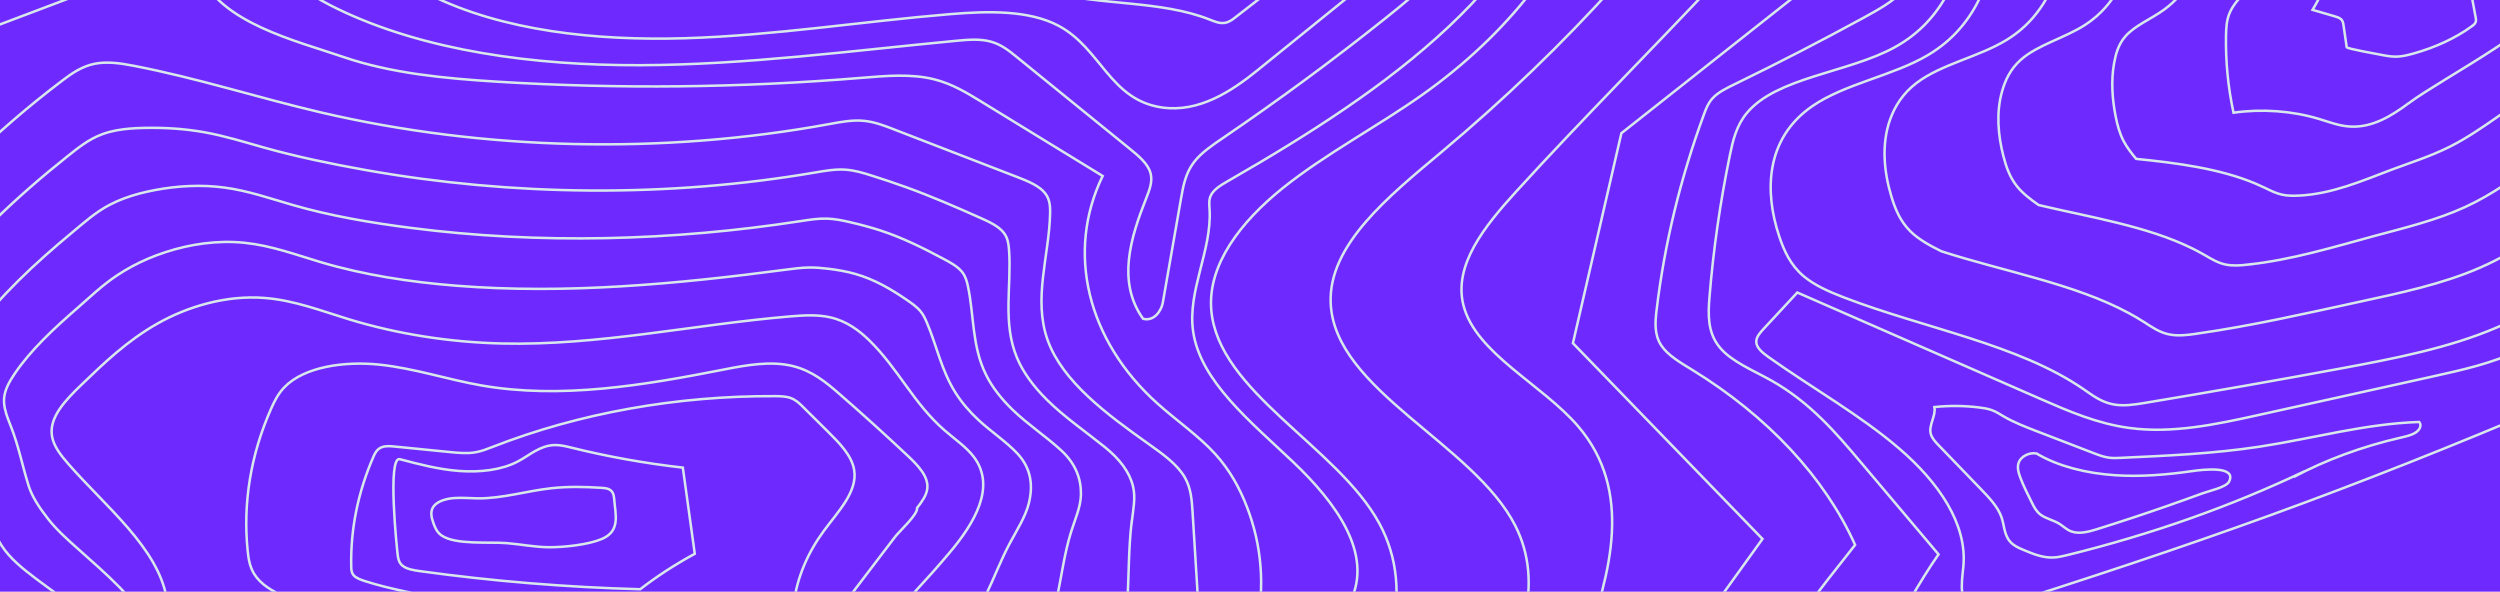 <svg xmlns="http://www.w3.org/2000/svg" width="638" height="151" viewBox="0 0 638 151" fill="none"><g clip-path="url(#clip0_1856_661)"><rect width="638" height="151" fill="#6E29FF"></rect><path d="M276.109 375.03C254.59 351.883 211.792 311.279 177.082 298.255C159.472 291.647 138.01 287.291 128.394 274.991C124.554 270.079 123.148 264.429 120.198 259.224C111.733 244.267 91.367 234.237 70.413 227.737C49.459 221.237 26.893 217.348 6.621 209.853C-32.708 195.312 -60.981 166.878 -66.879 135.93C-70.245 118.311 -66.79 100.128 -72.601 82.823C-73.201 82.123 -52.412 50.907 -52.412 50.907L-56.957 44.755C-67.387 44.181 -85.272 41.375 -85.272 41.375C-85.272 41.375 -97.86 27.586 -101.918 15.246C-104.566 7.222 -118.633 3.772 -128.68 -0.477C-182.789 -23.389 -243.152 -43.256 -278.527 -80.039M421.797 358.968C402.26 340.754 382.723 322.54 363.186 304.326C344.133 286.565 324.307 267.372 322.535 245.167C320.997 225.905 333.356 207.643 343.503 189.717C353.647 171.785 361.788 151.544 351.978 133.528C341.291 113.9 310.793 100.025 309.11 79.044C308.194 67.549 316.623 56.589 327.428 47.942C338.231 39.288 351.484 32.327 363.027 24.149C384.8 8.715 400.232 -11.098 406.984 -32.306C410.956 -44.772 411.994 -57.678 417.02 -69.96C423.667 -86.222 436.988 -100.691 446.38 -116.265C455.782 -131.84 461.086 -150.021 451.199 -165.448M106.439 -119.523C91.783 -98.169 78.659 -76.234 69.087 -53.498C67.737 -50.301 66.443 -47.049 64.061 -44.158C61.148 -40.623 56.738 -37.782 53.98 -34.186C49.459 -28.302 49.811 -21.029 45.217 -15.176C40.537 -9.214 31.555 -5.687 23.029 -2.464C5.99 3.972 -11.048 10.408 -28.087 16.844C-40.459 21.515 -55.184 26.279 -67.931 22.134C-68.52 21.939 -69.121 21.72 -69.539 21.369C-70.251 20.763 -70.291 19.899 -70.217 19.113C-69.418 9.919 -59.398 1.328 -62.393 -7.634C-63.736 -11.655 -67.56 -15.018 -71.501 -18.085C-85.62 -29.069 -102.674 -38.183 -121.507 -44.812C-128.233 -47.178 -135.336 -49.306 -140.671 -53.036C-151.85 -60.854 -152.276 -73.292 -158.638 -83.433C-165.158 -93.832 -177.822 -101.583 -190.089 -108.986C-202.324 -116.361 -214.559 -123.737 -226.794 -131.112M321.776 379.627C319.848 355.574 295.586 333.153 263.117 325.408C257.395 324.042 252.995 326.675 248.728 323.662C245.433 321.333 241.944 314.443 240.367 311.348C229.123 289.367 217.882 267.391 206.629 245.412C205.127 242.479 203.599 239.51 201.086 236.946C199.095 234.916 196.533 233.195 193.812 231.634C161.844 213.32 114.817 219.002 75.194 210.934C42.845 204.351 16.104 188.65 -9.599 173.351C-18.338 168.149 -27.32 162.741 -32.483 155.555C-37.349 148.797 -38.42 141.049 -39.216 133.493C-41.152 115.119 -41.908 96.674 -41.5 78.25C-41.27 68.169 -40.299 57.307 -31.278 49.468C-27.162 45.891 -19.03 44.572 -15.403 40.743C-15.403 40.743 -19.227 28.885 -21.897 23.547C-32.757 23.12 -53.239 29.282 -53.239 29.282C-66.944 29.344 -78.026 23.71 -78.026 23.71C-78.465 17.007 -79.868 7.473 -78.466 0.835C-75.836 -11.55 -90.37 -22.541 -105.842 -28.761C-121.303 -34.976 -139.148 -38.809 -151.782 -47.632C-162.838 -55.354 -168.543 -65.954 -176.291 -75.46C-194.029 -97.207 -223.982 -113.881 -258.172 -121.039M-203.795 -72.153C-203.795 -72.153 -166.515 -41.265 -157.475 -37.224C-137.069 -28.097 -117.337 -18.23 -98.381 -7.677C-95.343 -5.983 -92.232 -4.196 -90.491 -1.757C-87.369 2.619 -89.403 7.835 -89.249 12.728C-88.943 22.658 -78.159 31.961 -64.385 34.193C-59.687 34.956 -42.718 30.934 -36.138 32.378L-28.997 40.559C-42.819 56.662 -54.338 75.109 -52.237 93.858C-50.403 110.268 -48.303 126.659 -45.948 143.033C-45.219 148.089 -44.395 153.309 -40.856 157.74C-38.325 160.911 -34.547 163.48 -30.819 166.005C-18.171 174.585 -5.525 183.158 7.123 191.737C33.645 209.722 72.342 217.314 108.921 220.542C133.392 222.701 160.617 221.362 179.841 232.218C194.415 240.458 200.621 253.796 206.094 266.36C211.297 278.299 219.779 285.534 224.993 297.477C229.194 307.117 242.317 323.718 253.035 330.418C266.622 338.913 288.635 348.929 303.012 356.747M299.153 366.953C275.037 358.43 239.685 330.316 226.464 313.779C213.243 297.241 204.062 279.295 192.643 262.109C185.281 251.017 176.079 239.584 160.58 233.982C149.631 230.022 136.937 229.502 124.714 228.481C77.848 224.586 32.469 212.177 -5.82 192.786C-19.139 186.044 -31.823 178.291 -40.236 168.388C-50.462 156.352 -53.617 142.086 -56.575 128.223C-61.945 103.077 -66.717 75.602 -48.214 53.75C-44.374 49.219 -39.955 42.76 -45.791 39.448C-50.719 36.655 -57.824 39.339 -64.111 39.869C-76.474 40.901 -86.737 32.887 -91.236 24.731C-95.734 16.575 -97.018 7.468 -103.672 0.082C-109.869 -6.804 -119.998 -11.378 -129.8 -15.732C-153.139 -26.096 -176.475 -36.455 -199.814 -46.819C-206.484 -49.782 -213.231 -52.782 -218.728 -56.757C-231.311 -65.846 -236.568 -79.395 -250.84 -87.155M157.194 264.506C158.053 264.419 158.916 264.338 159.775 264.25C160.1 262.657 160.242 260.734 158.421 259.764C157.537 259.293 156.377 259.175 155.263 259.073C154.15 258.972 153.048 258.874 151.935 258.773C151.456 258.731 150.956 258.688 150.488 258.796C149.619 259.009 149.187 259.679 148.861 260.283C148.533 260.88 148.201 261.513 148.331 262.15C148.592 263.382 150.462 264.101 152.191 264.37C153.921 264.639 155.799 264.682 157.255 265.393M346.032 374.365C330.54 358.665 314.527 341.992 312.291 322.952C310.999 311.997 314.357 300.587 309.239 290.195C304.034 279.617 290.742 271.694 285.943 261.023C281.035 250.115 282.881 234.866 267.598 230.926C257.215 228.246 245.122 232.824 236.098 226.945C235.197 226.355 234.335 225.639 234.198 224.777C233.728 221.895 242.999 221.092 245.586 220.491C253.598 218.623 261.403 216.266 268.749 213.342C283.536 207.45 296.226 199.216 305.348 189.114C321.193 171.577 325.966 149.291 318.178 129.251C316.359 124.562 313.859 119.968 310.133 115.868C305.917 111.221 300.23 107.325 295.394 102.985C277.424 86.879 271.977 64.28 281.396 44.914C271.037 38.564 260.681 32.221 250.313 25.874C246.715 23.669 243.009 21.421 238.523 20.273C232.596 18.761 226.073 19.352 219.809 19.87C189.046 22.414 157.909 22.748 127.059 20.858C113.556 20.028 99.821 18.723 87.637 14.545C75.452 10.368 56.407 5.869 50.971 -6.676C50.971 -6.676 65.513 -37.948 83.511 -47.43C118.07 -65.636 138.521 -95.537 157.091 -122.944M431.432 -124.405C429.428 -113.175 425.066 -102.159 418.521 -91.817C413.391 -83.71 406.876 -75.932 403.935 -67.304C401.335 -59.69 401.631 -51.758 400.379 -43.978C397.392 -25.484 385.553 -8.084 369.697 6.823C353.841 21.73 334.032 34.342 313.522 46.119C311.678 47.181 309.734 48.322 308.989 49.916C308.453 51.056 308.617 52.29 308.686 53.491C309.288 63.91 303.009 74.17 304.481 84.547C306.293 97.313 319.244 107.658 330.091 117.978C340.937 128.298 350.544 141.356 344.605 153.484C335.34 172.382 337.077 193.544 324.668 211.529C321.368 216.314 317.077 220.757 314.231 225.679C307.789 236.808 309.255 249.317 310.821 261.281C311.156 263.809 311.502 266.382 312.974 268.704C314.364 270.893 316.671 272.721 318.912 274.529C344.111 294.886 364.683 317.825 385.137 340.66C391.488 347.751 397.839 354.842 403.71 362.14M418.809 -120.042C416.737 -101.18 397.138 -85.593 389.864 -67.378C383.893 -52.439 386.399 -36.142 378.62 -21.619C373.239 -11.572 363.293 -3.095 353.189 4.958C340.087 15.398 326.396 25.477 312.171 35.164C309.386 37.062 306.542 38.98 304.705 41.381C302.55 44.192 301.962 47.448 301.403 50.621C299.854 59.485 298.302 68.344 296.753 77.208C296.386 79.3 294.526 82.091 291.718 81.355C285.004 71.948 288.516 60.681 292.534 50.541C293.347 48.485 294.182 46.348 293.635 44.247C293.003 41.815 290.605 39.816 288.298 37.947C278.631 30.098 268.963 22.25 259.296 14.402C257.456 12.906 255.502 11.355 252.885 10.63C250.134 9.867 247.053 10.121 244.132 10.4C217.267 12.956 190.464 16.549 163.352 16.639C136.24 16.729 108.277 13.014 85.975 2.184C80.618 -0.413 75.458 -3.579 73.059 -7.832C69.816 -13.582 72.35 -20.288 77.267 -25.424C82.187 -30.555 89.22 -34.466 95.939 -38.463C113.475 -48.896 129.597 -60.497 144.031 -73.056C163.117 -89.661 179.171 -107.864 195.174 -126.008M402.752 -116.649C398.372 -105.079 391.968 -93.889 383.734 -83.414C381.467 -80.529 379.047 -77.677 377.311 -74.619C373.763 -68.388 373.166 -61.556 372.264 -54.875C370.908 -44.817 368.788 -34.804 365.901 -24.904C365.048 -21.986 364.118 -19.044 362.171 -16.397C360.384 -13.973 357.814 -11.885 355.26 -9.827C343.808 -0.571 332.354 8.679 320.911 17.933C314.491 23.119 306.079 28.818 296.499 27.424C283.235 25.487 280.979 12.376 270.207 6.61C262.587 2.532 252.05 2.822 242.535 3.605C219.919 5.473 197.57 9.074 174.823 9.756C152.075 10.438 128.222 7.903 109.654 -1.351C100.079 -6.121 91.651 -14.123 94.822 -22.068C103.914 -24.768 113.255 -27.588 120.252 -32.48C128.363 -38.151 132.476 -45.983 138.8 -52.679C150.427 -64.986 169.069 -73.041 183.374 -83.86C199.901 -96.357 210.199 -112.194 220.227 -127.728M378.885 -119.717C373.523 -109.502 368.17 -99.29 362.808 -89.075C359.52 -82.814 356.228 -76.518 354.392 -69.973C350.72 -56.82 353.116 -43.218 351.324 -29.872C350.979 -27.312 350.461 -24.704 348.81 -22.408C347.475 -20.548 345.457 -18.977 343.465 -17.434C334.026 -10.118 324.586 -2.802 315.147 4.514C314.398 5.092 313.57 5.708 312.481 5.848C311.192 6.021 309.946 5.489 308.806 5.036C296.419 0.067 280.819 1.437 267.456 -2.078C260.512 -3.906 254.266 -7.028 247.043 -8.214C240.075 -9.356 232.789 -8.597 225.695 -7.909C198.744 -5.306 171.56 -3.921 144.353 -3.761C142.53 -3.748 140.608 -3.76 139.016 -4.384C137.223 -5.085 136.172 -6.418 135.201 -7.686C132.426 -11.338 129.651 -14.989 126.87 -18.632C133.341 -23.163 139.572 -27.873 145.53 -32.747C147.813 -34.611 150.116 -36.577 151.1 -38.941C151.973 -41.059 151.713 -43.322 152.204 -45.503C153.592 -51.602 160.69 -56.278 168.182 -59.517C175.673 -62.757 184.019 -65.107 190.654 -69.16C199.625 -74.644 204.498 -82.609 209.91 -90.045C221.172 -105.532 235.891 -119.772 253.372 -132.09C253.984 -132.52 254.656 -133.073 254.458 -133.666C254.26 -134.26 252.631 -134.291 252.759 -133.682M264.201 -131.121C251.113 -119.496 238.033 -107.872 224.942 -96.253C221.669 -93.344 218.334 -90.357 216.655 -86.838C213.493 -80.201 216.735 -73 216.951 -65.998C216.981 -65.091 216.944 -64.141 216.326 -63.346C215.512 -62.3 213.878 -61.732 212.342 -61.228C200.939 -57.481 189.463 -53.828 177.946 -50.262C179.989 -43.81 181.688 -36.289 175.628 -31.234C172.342 -28.5 167.338 -27.062 163.803 -24.483C160.265 -21.911 158.97 -17.022 163.303 -15.152C186.345 -16.252 209.384 -17.358 232.435 -18.461C240.521 -18.847 248.686 -19.231 256.721 -18.444C263.402 -17.793 269.861 -16.335 276.384 -15.16C283.689 -13.841 291.128 -12.863 298.62 -12.233C300.321 -12.088 302.061 -11.965 303.716 -12.276C305.848 -12.677 307.565 -13.738 309.205 -14.774C316.467 -19.35 323.72 -23.923 330.984 -28.492C331.936 -33.006 327.708 -37.341 327.758 -41.903C327.821 -47.821 334.757 -52.404 338.795 -57.6C345.306 -65.996 344.19 -76.132 345.921 -85.615C348.504 -99.742 357.747 -113.178 357.724 -127.42M492.737 -151.752C476.213 -81.934 432.594 -15.377 367.825 38.835C354.286 50.165 338.98 62.553 339.59 77.341C340.512 99.612 376.085 113.207 386.72 134.195C394.189 148.947 388.276 165.398 379.361 179.749C370.437 194.101 358.494 207.683 353.258 222.9C346.242 243.289 352.42 265.733 369.74 282.82C376.915 289.894 385.794 296.006 394.626 302.081C429.218 325.868 463.801 349.657 498.395 373.45M526.941 -153.292C516.203 -122.275 504.105 -91.303 485.016 -62.34C458.878 -22.693 420.35 12.151 386.849 48.967C378.895 57.708 370.901 67.627 373.457 77.851C376.542 90.181 393.56 98.059 402.739 108.789C416.845 125.275 411.018 146.263 404.407 164.937C400.232 176.714 395.871 188.575 388.146 199.429C381.146 209.257 371.402 218.272 367.436 228.901C360.5 247.485 372.911 267.308 391.054 281.684C409.197 296.06 432.665 306.491 453.724 318.747C477.109 332.366 497.664 348.373 514.538 366.12M607.578 -131.559C578.718 -112.813 549.856 -94.073 520.996 -75.327C519.255 -74.191 517.482 -73.042 516.285 -71.598C514.812 -69.824 514.315 -67.737 513.84 -65.71C510.274 -50.375 506.698 -35.038 503.135 -19.697C500.41 -7.998 496.77 4.845 483.435 12.114C471.529 18.608 453.356 19.704 445.78 28.86C443.125 32.068 442.247 35.836 441.482 39.511C438.989 51.561 437.246 63.687 436.258 75.839C435.907 80.194 435.731 84.819 438.831 88.602C441.832 92.277 447.365 94.477 452.068 97.122C461.884 102.641 468.502 110.413 474.914 118.012C481.515 125.83 488.11 133.655 494.711 141.473C489.486 148.934 485.719 156.562 480.494 164.024C475.457 171.215 470.396 178.44 463.985 185.074C459.442 189.774 454.249 194.149 449.89 198.93C431.059 219.573 429.481 245.448 428.479 269.953C428.342 273.401 428.227 276.96 430.059 280.161C431.63 282.907 434.519 285.164 437.359 287.358C464.211 308.153 491.056 328.956 517.908 349.751M738.719 13.044C732.197 25.938 718.808 36.518 704.58 45.862C690.352 55.206 674.902 63.731 662.51 74.289C656.277 79.604 650.713 85.494 642.695 89.453C636.179 92.668 628.444 94.396 620.851 96.072C605.952 99.37 591.051 102.662 576.152 105.961C565.545 108.308 554.403 110.682 543.475 109.226C535.286 108.131 528 104.98 520.917 101.885C500.172 92.808 479.419 83.733 458.674 74.655C455.815 77.738 452.955 80.821 450.101 83.896C449.164 84.909 448.193 85.998 448.198 87.206C448.206 88.778 449.856 90.076 451.423 91.194C462.44 99.021 474.784 105.959 484.699 114.486C494.613 123.013 502.105 133.63 501.044 144.616C500.636 148.888 499.54 154.164 504.589 156.565C560.86 138.815 599.177 125.195 651.955 102.756C660.751 99.017 680.33 80.361 687.696 75.315C709.917 60.087 724.504 38.523 745.644 22.547C753.65 16.501 761.345 16.789 762.518 8.567M588.192 120.234C569.425 129.177 549.002 136.39 527.592 141.652C526.39 141.949 525.173 142.235 523.903 142.279C521.347 142.358 518.991 141.414 516.788 140.505C515.674 140.046 514.546 139.576 513.693 138.899C511.441 137.128 511.601 134.486 510.847 132.171C509.952 129.428 507.652 127.029 505.401 124.694C501.9 121.058 498.393 117.43 494.892 113.794C493.988 112.861 493.07 111.897 492.753 110.794C492.089 108.507 494.111 106.187 493.654 103.879C497.45 103.482 501.351 103.52 505.131 103.992C506.221 104.127 507.31 104.303 508.298 104.66C509.427 105.067 510.353 105.693 511.334 106.265C513.996 107.825 517.059 109.005 520.096 110.17C524.876 112.014 529.653 113.851 534.442 115.693C535.67 116.167 536.93 116.647 538.308 116.812C539.292 116.929 540.301 116.89 541.304 116.838C553.163 116.3 565.069 115.758 576.686 113.983C590.283 111.904 603.478 108.138 617.382 107.687C618.099 108.553 617.516 109.718 616.46 110.393C615.405 111.069 613.994 111.379 612.633 111.692C602.824 113.945 593.564 117.357 585.339 121.734M578.092 -124.986C555.716 -110.512 534.114 -95.447 513.342 -79.837C510.248 -77.511 507.105 -75.098 505.443 -72.132C503.999 -69.56 503.781 -66.747 503.476 -63.996C501.674 -47.225 496.657 -30.718 491.65 -14.275C490.362 -10.041 489 -5.673 485.469 -2.12C482.887 0.487 479.286 2.503 475.715 4.458C464.977 10.326 454.013 15.986 442.828 21.421C440.673 22.466 438.447 23.547 437.035 25.095C435.934 26.303 435.387 27.714 434.879 29.102C428.828 45.51 424.768 62.285 422.755 79.174C422.398 82.191 422.137 85.371 423.934 88.12C425.606 90.684 428.846 92.538 431.874 94.399C451.163 106.258 465.712 121.885 473.42 139.064C454.54 162.776 436.608 187.747 419.407 212.084C417.574 214.684 415.727 217.314 414.824 220.147C413.801 223.351 414.012 226.684 414.235 229.96C414.743 237.506 415.248 245.047 415.747 252.596C416.386 262.126 417.073 271.845 421.933 280.756C426.2 288.581 435.798 293.716 443.469 300.133C449.955 305.558 456.452 310.986 463.635 315.955C472.923 322.379 483.308 327.987 492.619 334.398C502.951 341.509 511.926 349.592 519.224 358.363M563.091 -134.145C550.366 -125.689 542.821 -114.176 532.458 -104.263C521 -93.294 505.856 -84.049 497.604 -71.741C484.128 -51.634 477.408 -31.747 469.732 -10.189L413.778 33.998L401.411 87.582L449.782 137.538L400.541 205.929C396.963 209.823 393.396 213.722 389.818 217.616C386.62 221.106 382.025 223.633 382.352 228.142C382.505 230.299 383.455 232.384 384.358 234.451C389.494 246.248 390.142 261.096 400.209 271.464C408.631 280.148 418.57 288.223 427.453 296.698L490.029 337.976M101.475 141.549C101.608 142.508 101.776 143.521 102.617 144.276C103.662 145.218 105.473 145.517 107.147 145.751C125.684 148.318 144.5 149.866 163.372 150.376C167.63 147.082 172.295 144.052 177.307 141.327C176.294 133.999 175.269 126.667 174.257 119.339C164.61 118.242 155.101 116.536 145.882 114.255C144.479 113.911 143.048 113.545 141.566 113.577C137.801 113.665 135.217 116.141 132.214 117.738C128.02 119.973 122.426 120.585 117.196 120.191C111.957 119.8 106.963 118.487 102.035 117.186C98.813 116.338 101.309 140.288 101.487 141.553L101.475 141.549ZM187.174 164.47C192.197 164.017 197.813 163.18 200.499 160.165C202.161 158.292 202.304 155.97 202.592 153.773C203.447 147.412 206.057 141.163 210.241 135.48C213.889 130.518 218.9 125.477 217.981 119.928C217.379 116.259 214.245 113.075 211.2 110.063C209.08 107.966 206.968 105.866 204.848 103.769C203.997 102.927 203.101 102.054 201.797 101.583C200.56 101.132 199.108 101.101 197.717 101.098C172.732 100.967 147.725 105.454 125.888 113.982C124.422 114.552 122.941 115.153 121.31 115.432C119.179 115.791 116.937 115.577 114.772 115.36C110.083 114.89 105.398 114.427 100.7 113.96C99.622 113.85 98.461 113.752 97.491 114.106C96.261 114.553 95.733 115.561 95.325 116.493C91.349 125.586 89.424 135.114 89.63 144.62C89.642 145.36 89.691 146.139 90.224 146.779C90.833 147.498 91.955 147.914 93.04 148.27C100.145 150.569 107.871 151.743 115.299 153.453C127.292 156.21 137.44 160.718 148.524 164.632C158.873 168.29 176.081 165.478 187.156 164.474L187.174 164.47ZM178.377 174.112C164.156 176.156 149.177 177.83 135.339 174.768C125.167 172.52 116.47 167.892 107.352 164C99.917 160.821 92.092 158.089 83.984 155.842C76.574 153.791 68.121 151.643 64.897 146.521C63.724 144.653 63.412 142.573 63.2 140.54C61.965 128.362 63.993 116.027 69.152 104.367C70.009 102.445 70.957 100.509 72.558 98.843C77.617 93.57 87.964 92.115 96.906 93.064C105.848 94.014 114.151 96.849 122.933 98.378C143.208 101.907 164.493 98.289 184.601 94.33C190.443 93.181 196.745 92.008 202.455 93.453C207.334 94.689 210.879 97.621 214.137 100.46C220.104 105.653 225.929 110.92 231.606 116.269C234.27 118.778 237.028 121.615 236.641 124.735C236.418 126.484 235.217 128.087 234.037 129.629C234.27 131.287 229.56 135.503 228.389 137.043C226.409 139.642 224.436 142.233 222.456 144.832C218.405 150.148 214.363 155.462 210.311 160.777C207.907 163.934 206.286 167.578 201.81 169.5C195.295 172.295 185.707 173.047 178.345 174.106L178.377 174.112ZM156.719 127.162C156.629 126.316 156.425 125.353 155.438 124.871C154.858 124.592 154.127 124.534 153.421 124.489C149.178 124.22 144.892 124.132 140.687 124.597C134.36 125.294 128.287 127.232 121.887 127.183C119.852 127.162 117.814 126.943 115.789 127.113C113.765 127.282 111.675 127.92 110.703 129.174C109.681 130.488 110.1 132.103 110.629 133.556C111.037 134.685 111.53 135.871 112.726 136.676C116.334 139.112 124.806 138.231 129.404 138.611C132.945 138.904 136.511 139.632 140.072 139.652C144.035 139.677 150.109 139.003 153.54 137.569C158.502 135.494 157 131.214 156.725 127.174L156.719 127.162ZM191.358 218.644C195.632 219.422 200.01 220.21 204.416 219.968C209.252 219.702 213.757 218.221 218.147 216.766C231.785 212.231 245.427 207.702 259.056 203.169C276.457 197.385 295.324 190.55 302.564 178.021C306.742 170.793 306.327 162.709 305.841 154.917C305.341 146.818 304.84 138.72 304.339 130.622C304.155 127.681 303.959 124.675 302.421 121.935C300.531 118.568 296.799 115.907 293.177 113.337C282.332 105.649 271.193 97.369 267.387 86.875C263.569 76.356 267.753 65.313 267.986 54.462C268.027 52.761 267.938 50.995 266.842 49.48C265.377 47.466 262.4 46.26 259.575 45.17C249.03 41.09 238.487 37.017 227.934 32.939C225.548 32.016 223.086 31.077 220.389 30.83C217.457 30.562 214.524 31.133 211.667 31.658C169.159 39.484 123.415 38.424 81.728 28.652C65.773 24.908 50.399 19.93 34.184 16.803C30.916 16.172 27.431 15.618 24.174 16.27C20.837 16.94 18.273 18.767 15.915 20.552C-1.21 33.51 -15.957 48.025 -27.826 63.617C-31.597 68.566 -35.148 73.801 -35.583 79.406C-36.099 86.075 -32.185 92.448 -29.242 98.796C-23.092 112.078 -21.06 126.285 -23.317 140.165C-24.014 144.428 -25.083 148.838 -23.229 152.928C-21.392 156.96 -16.952 160.112 -12.338 162.839C1.469 171.008 17.981 176.79 31.051 185.54C35.373 188.438 39.286 191.635 43.759 194.415C63.632 206.772 83.739 204.786 107.855 204.25C120.289 203.978 133.844 208.157 145.78 210.329C160.979 213.099 176.177 215.87 191.373 218.634L191.358 218.644ZM288.817 133.253C289.163 130.211 289.871 127.065 289.14 124.086C288.232 120.369 285.66 117.091 282.01 114.142C277.065 110.158 271.501 106.336 267.159 102.007C263.846 98.713 261.164 95.177 259.544 91.316C255.781 82.365 258.19 72.932 257.499 63.709C257.393 62.263 257.188 60.77 256.211 59.469C254.917 57.738 252.471 56.623 250.151 55.589C243.981 52.841 237.686 50.095 231.116 47.727C228.249 46.695 225.37 45.741 222.476 44.818C220.317 44.132 218.115 43.456 215.723 43.297C213.14 43.128 210.549 43.592 208.011 44.024C170.365 50.465 130.685 50.054 93.291 43.392C84.48 41.821 75.66 39.998 67.148 37.596C62.261 36.217 57.401 34.707 52.346 33.786C47.129 32.833 41.895 32.537 36.875 32.638C35.635 32.662 34.396 32.713 33.163 32.817C30.733 33.018 28.348 33.422 26.078 34.259C22.589 35.549 19.827 37.812 17.122 39.966C3.937 50.459 -8.035 61.814 -17.302 74.19C-20.245 78.124 -22.996 82.282 -23.368 86.718C-23.7 90.691 -22.112 94.546 -20.335 98.365C-19.755 99.613 -19.145 100.861 -18.596 102.103C-13.832 112.638 -12.513 123.799 -13.138 134.733C-13.351 138.521 -13.387 142.42 -11.426 146.066C-9.498 149.664 -5.606 152.605 -1.62 155.222C8.942 162.199 20.877 167.835 30.335 175.045C31.594 176.006 32.818 176.997 34.033 178.01C35.534 179.26 37.031 180.544 38.659 181.772C40.751 183.346 43.015 184.785 45.394 186.115C63.972 196.57 82.731 196.206 104.484 197.045C108.946 197.216 113.529 197.922 118.12 198.833C121.237 199.458 124.351 200.179 127.471 200.851C131.556 201.727 135.616 202.506 139.519 203.094C153.455 205.212 167.372 207.205 181.287 209.088C185.202 209.618 189.196 210.151 193.2 209.905C197.604 209.635 201.759 208.454 205.82 207.281C211.841 205.547 217.877 203.824 223.881 202.074C230.291 200.21 237.047 198.417 243.74 196.55C248.817 195.143 253.949 193.6 258.619 191.716C269.05 187.499 278.202 181.163 282.98 173.625C286.874 167.425 287.322 160.587 287.697 153.95C288.089 147.056 287.987 140.131 288.788 133.232L288.817 133.253ZM273.295 135.883C274.268 132.718 275.791 129.454 275.853 126.244C275.934 122.17 274.481 118.312 270.833 114.95C266.999 111.418 262.206 108.244 258.47 104.628C255.626 101.879 253.28 98.94 251.692 95.758C247.981 88.37 248.628 80.551 246.997 72.967C246.739 71.782 246.414 70.558 245.576 69.472C244.453 68.025 242.547 66.999 240.715 66.025C235.721 63.364 230.465 60.709 224.674 58.816C222.149 57.993 219.585 57.318 217.009 56.721C215.09 56.275 213.126 55.86 211.06 55.791C208.817 55.722 206.576 56.079 204.368 56.421C171.579 61.485 137.622 62.378 104.868 58.162C94.559 56.84 84.227 55.089 74.451 52.242C68.84 50.609 63.301 48.693 57.378 47.881C51.278 47.049 45.162 47.443 39.57 48.501C38.186 48.764 36.828 49.062 35.496 49.416C32.871 50.122 30.367 51.027 27.999 52.265C24.346 54.17 21.384 56.864 18.335 59.392C8.849 67.262 -0.11 75.609 -6.763 84.773C-8.884 87.7 -10.829 90.772 -11.138 94.039C-11.409 96.968 -10.366 99.821 -9.136 102.652C-8.735 103.577 -8.317 104.498 -7.916 105.423C-4.534 113.217 -3.616 121.391 -2.92 129.321C-2.625 132.669 -1.647 136.012 0.408 139.23C2.429 142.395 5.77 145.119 9.124 147.641C18.074 154.389 27.649 160.314 34.395 167.562C35.293 168.524 36.146 169.517 37.052 170.519C38.165 171.755 39.337 172.991 40.786 174.129C42.641 175.572 44.837 176.758 47.082 177.865C64.397 186.383 81.778 187.703 101.162 189.883C105.227 190.338 109.372 191.173 113.524 192.129C116.365 192.79 119.208 193.518 122.099 194.119C125.85 194.907 129.641 195.465 133.313 195.894C145.99 197.367 158.629 198.567 171.257 199.577C174.813 199.86 178.412 200.133 182.034 199.885C186.005 199.612 189.808 198.725 193.546 197.845C199.091 196.537 204.643 195.248 210.176 193.915C215.847 192.544 222.24 191.337 228.487 189.984C233.294 188.942 238.061 187.751 242.138 186.086C251.186 182.406 258.939 175.69 263.458 169.278C267.093 164.12 268.378 158.512 269.611 153.026C270.887 147.337 271.549 141.549 273.295 135.883ZM257.767 138.522C259.514 135.255 261.717 131.855 262.566 128.402C263.658 123.98 263.215 119.58 259.657 115.758C256.83 112.73 252.923 110.156 249.78 107.249C247.408 105.052 245.405 102.701 243.829 100.197C240.169 94.371 239.053 88.166 236.489 82.212C236.085 81.281 235.646 80.337 234.935 79.463C233.984 78.3 232.618 77.362 231.282 76.446C227.475 73.856 223.251 71.315 218.238 69.896C216.052 69.277 213.806 68.886 211.545 68.608C209.853 68.399 208.146 68.241 206.391 68.273C204.497 68.303 202.598 68.553 200.718 68.8C172.791 72.479 144.42 75.14 116.436 72.915C104.592 71.972 92.776 70.163 81.745 66.869C75.416 64.976 69.193 62.659 62.413 61.962C55.427 61.244 48.438 62.327 42.256 64.345C40.726 64.841 39.243 65.394 37.823 66.002C35 67.207 32.38 68.62 29.903 70.255C26.089 72.78 22.903 75.876 19.539 78.8C13.613 83.955 7.797 89.388 3.761 95.346C2.469 97.258 1.323 99.253 1.077 101.351C0.855 103.23 1.366 105.085 2.048 106.928C2.269 107.531 2.509 108.129 2.748 108.727C4.752 113.771 5.741 119.008 7.28 123.892C8.205 126.827 10.07 129.595 12.232 132.37C14.352 135.1 17.134 137.609 19.866 140.033C27.192 146.549 34.409 152.768 38.453 160.052C38.989 161.015 39.483 162.015 40.057 162.997C40.771 164.214 41.628 165.406 42.896 166.448C44.508 167.768 46.644 168.701 48.762 169.575C64.77 176.187 80.819 179.208 97.843 182.686C101.518 183.437 105.226 184.386 108.931 185.39C111.495 186.087 114.068 186.822 116.724 187.36C120.147 188.052 123.657 188.407 127.104 188.667C138.514 189.517 149.877 189.91 161.225 190.039C164.421 190.075 167.637 190.092 170.856 189.841C174.395 189.564 177.846 188.97 181.258 188.379C186.325 187.497 191.399 186.627 196.454 185.72C201.383 184.835 207.413 184.234 213.209 183.384C217.742 182.72 222.154 181.858 225.644 180.424C233.308 177.282 239.627 170.174 243.913 164.901C247.275 160.775 249.416 156.4 251.495 152.08C253.661 147.589 255.381 142.981 257.764 138.516L257.767 138.522ZM242.244 141.153C248.563 133.647 254.339 124.258 248.489 116.563C246.593 114.064 243.637 112.063 241.109 109.867C233.125 102.944 229.255 94.101 221.849 86.867C219.254 84.336 216.034 81.914 211.799 80.969C208.568 80.248 205.088 80.463 201.725 80.74C177.066 82.803 152.829 88.253 128.011 87.659C114.627 87.338 101.331 85.23 89.054 81.486C82.01 79.338 75.099 76.616 67.463 76.033C57.655 75.282 47.857 78.234 40.168 82.584C32.488 86.933 26.578 92.606 20.764 98.21C16.753 102.08 12.531 106.438 13.25 111.201C13.649 113.824 15.523 116.212 17.497 118.459C27.121 129.452 40.185 139.743 42.519 152.541C42.913 154.712 43.07 157.067 45.026 158.769C46.404 159.965 48.462 160.647 50.45 161.283C68.411 167.068 86.375 172.86 104.336 178.645C106.626 179.384 108.925 180.12 111.347 180.595C114.443 181.196 117.673 181.348 120.889 181.427C141.663 181.948 162.246 179.557 182.73 177.518C190.236 176.77 202.594 177.471 209.137 174.758C215.419 172.154 220.282 164.652 224.358 160.526C230.609 154.197 236.659 147.776 242.242 141.147L242.244 141.153ZM271.045 280.28C270.821 279.734 270.566 279.187 270.12 278.712C269.613 278.169 268.896 277.743 268.2 277.318C265.992 275.956 263.955 274.458 262.119 272.846C261.065 271.926 260.114 270.956 259.196 269.971C258.57 269.297 257.979 268.615 257.378 267.934C257.256 267.798 257.119 267.65 256.92 267.579C256.603 267.466 256.223 267.554 255.902 267.641C254.658 267.975 253.377 268.269 252.206 268.717C251.1 269.136 249.64 269.76 249.326 270.684C249.197 271.058 249.352 271.455 249.576 271.809C252.379 276.258 255.242 280.625 259.674 284.411C259.694 284.434 259.721 284.448 259.741 284.471C262.43 286.761 263.783 289.165 265.484 291.833C266.274 293.067 267.757 296.149 269.418 296.819C272.495 298.051 275.527 295.925 275.348 294.089C275.125 291.866 273.385 289.282 272.86 286.997C272.366 284.863 272.275 282.293 271.039 280.288L271.045 280.28ZM265.864 307.176C264.537 306.889 263.181 306.561 262.19 305.882C261.386 305.331 260.898 304.598 260.454 303.875C251.607 289.694 246.71 274.585 236.155 260.94C232.202 255.827 243.816 244.355 252.284 247.207C253.002 247.448 253.539 247.888 254.044 248.322C258.351 252.006 262.651 256.118 264.688 260.729C265.696 263.021 266.125 265.437 267.448 267.649C268.866 270.024 271.231 272.038 273.384 274.121C277.695 278.299 281.243 282.962 282.725 288.017C284.086 292.667 283.658 297.466 283.231 302.203C282.986 304.851 283.824 308.315 279.332 309.065C277.815 309.317 265.992 307.978 265.875 307.18L265.864 307.176ZM256.192 319.102C255.378 318.993 254.515 318.861 253.954 318.434C253.621 318.18 253.436 317.845 253.265 317.52C248.067 307.82 244.664 297.646 243.17 287.329C242.85 285.148 242.618 282.947 241.763 280.834C240.987 278.937 239.729 277.157 238.468 275.392C234.082 269.224 229.699 263.062 225.313 256.894C224.351 255.541 223.366 254.118 223.426 252.606C223.535 249.708 227.274 247.612 230.762 246.068C237.372 243.141 244.185 240.187 251.494 238.193C252.336 237.965 253.232 237.745 254.116 237.858C255.126 237.991 255.91 238.539 256.62 239.056C262.135 243.109 268.123 247.487 271.786 252.522C273.324 254.629 273.38 257.083 273.713 259.44C274.297 263.595 275.827 267.745 278.937 271.299C282.363 275.213 287.606 278.325 290.176 282.546C292.047 285.621 292.348 289.044 292.503 292.383C292.746 297.488 292.73 302.606 292.447 307.716C292.251 311.183 293.168 316.54 289.669 319.405C286.842 321.718 282.168 321.616 278.215 321.404C270.851 321.006 263.449 320.067 256.201 319.1L256.192 319.102ZM208.071 304.354C196.928 294.425 194.131 281.266 188.082 269.357C186.901 267.03 185.574 264.723 183.816 262.584C181.504 259.761 178.473 257.261 175.462 254.784C171.263 251.329 166.981 247.825 161.58 245.319C150.427 240.163 136.022 239.939 124.057 235.773C121.442 234.862 118.902 233.754 116.036 233.354C113.17 232.954 109.802 233.453 108.209 235.18C109.844 240.818 117.364 244.513 121.805 249.349C128.42 256.545 128.358 266.525 137.233 272.397C140.073 274.274 143.599 275.547 147.019 276.864C154.997 279.946 162.68 283.446 169.511 287.678C174.127 290.535 178.358 293.721 183.421 296.174C187.612 298.201 192.292 299.682 196.53 301.664C199.181 302.904 201.656 304.336 203.901 305.923C205.307 306.927 208.416 310.749 210.239 311.011C217.731 312.08 209.11 305.304 208.054 304.358L208.071 304.354ZM187.931 280.89C187.324 279.187 186.715 277.458 185.535 275.908C184.377 274.386 182.715 273.084 181.241 271.705C177.349 268.049 174.744 263.815 172.153 259.634C171.021 257.811 169.805 255.912 167.572 254.686C165.786 253.708 163.538 253.269 161.366 252.805C150.195 250.43 139.519 246.889 129.795 242.345C127.833 241.428 124.617 240.676 123.622 242.176C123.134 242.913 123.615 243.779 124.097 244.52C128.554 251.387 133.022 258.258 137.478 265.124C138.277 266.357 139.107 267.616 140.458 268.584C141.896 269.615 143.81 270.24 145.693 270.818C153.618 273.239 162.083 275.329 168.174 279.634C171.878 282.254 174.465 285.543 177.89 288.344C179.993 290.067 186.824 294.911 190.435 292.349C193.269 290.344 188.795 283.358 187.922 280.892L187.931 280.89ZM169.475 264.854C169.506 264.352 169.54 263.835 169.273 263.367C169.085 263.026 168.743 262.733 168.399 262.455C164.091 258.936 158.471 256.213 152.263 254.642C150.978 254.319 149.613 254.034 148.253 254.161C146.932 254.286 145.752 254.777 144.616 255.258C143.356 255.787 142.099 256.324 140.839 256.854C140.152 257.142 139.411 257.484 139.172 258.02C138.971 258.472 139.167 258.956 139.366 259.405C139.923 260.645 140.492 261.889 141.076 263.122C141.371 263.756 141.703 264.408 142.393 264.861C142.981 265.242 143.759 265.441 144.519 265.624C150.968 267.228 156.814 269.638 163.1 271.418C171.102 273.69 169.243 269.106 169.461 264.843L169.475 264.854ZM314.98 -76.096C315.118 -74.746 315.233 -73.322 314.353 -72.123C313.612 -71.108 312.263 -70.392 310.934 -69.737C301.499 -65.081 290.873 -61.472 282.849 -55.656C277.595 -51.852 271.478 -46.666 264.264 -48.233C257.344 -49.736 256.109 -56.47 258.588 -61.252C261.071 -66.029 265.907 -70.288 266.614 -75.35C262.697 -76.41 258.702 -77.492 255.468 -79.375C252.235 -81.257 249.845 -84.104 250.242 -87.034C250.53 -89.168 252.231 -91.085 252.933 -93.171C253.491 -94.811 253.444 -96.594 254.605 -98.07C255.36 -99.034 256.566 -99.785 257.745 -100.51C266.433 -105.866 275.121 -111.223 283.81 -116.58C284.942 -117.279 286.132 -118 287.587 -118.258C289.056 -118.527 290.604 -118.291 292.093 -118.056C303.251 -116.296 310.686 -113.811 311.959 -105.526C313.448 -95.765 313.97 -85.877 314.965 -76.085L314.98 -76.096ZM324.743 -73.465C324.595 -71.197 324.376 -68.893 323.25 -66.772C321.927 -64.275 319.428 -62.182 316.74 -60.307C305.37 -52.369 289.324 -46.93 283.349 -36.479C282.755 -35.442 282.193 -34.295 280.859 -33.694C279.735 -33.188 278.312 -33.177 276.974 -33.193C268.451 -33.263 259.928 -33.333 251.405 -33.402C250.159 -33.412 248.801 -33.45 247.829 -34.004C247.039 -34.461 246.66 -35.172 246.377 -35.863C242.856 -44.504 247.77 -55.407 238.575 -61.652C236.154 -63.302 232.836 -64.506 231.657 -66.723C229.541 -70.725 235.758 -75.108 233.868 -79.169C233.065 -80.895 230.926 -82.171 229.949 -83.85C228.259 -86.747 230.347 -89.996 232.542 -92.721C241.252 -103.477 252.484 -113.226 265.65 -121.446C268.015 -122.924 270.523 -124.387 273.51 -125.114C276.444 -125.83 279.631 -125.792 282.736 -125.742C294.63 -125.553 306.524 -125.364 318.41 -125.173C326.629 -125.041 324.997 -77.544 324.725 -73.482L324.743 -73.465ZM667.792 64.155C658.504 71.333 648.939 78.527 637.157 83.584C625.083 88.769 611.224 91.465 597.537 94.004C580.885 97.087 564.176 100.024 547.417 102.815C544.712 103.265 541.868 103.712 539.194 103.178C536.185 102.577 533.953 100.85 531.711 99.31C515.058 87.842 491.035 83.786 470.586 75.912C466.785 74.449 463.015 72.799 460.25 70.451C456.886 67.595 455.27 63.932 454.059 60.32C450.231 48.876 450.537 35.383 462.445 27.128C470.772 21.353 483.114 19.35 492.04 14.041C505.188 6.224 508.366 -6.898 510.702 -18.885C513.511 -33.325 516.318 -47.77 519.127 -62.21C519.594 -64.592 520.099 -67.059 521.983 -69.065C523.498 -70.685 525.778 -71.861 528.007 -72.999C558.139 -88.401 588.282 -103.8 618.413 -119.202C624.696 -122.412 631.359 -125.729 639.077 -126.34C646.502 -126.926 653.789 -124.909 660.637 -122.805C676.216 -118.018 691.38 -112.567 706.028 -106.502C710.252 -91.705 714.463 -76.913 718.687 -62.116C719.581 -58.974 720.586 -55.679 723.556 -53.248C726.398 -50.925 730.639 -49.734 734.108 -47.871C785.41 -20.314 691.79 45.618 667.783 64.157L667.792 64.155ZM560.452 85.189C558.186 85.51 555.817 85.8 553.58 85.344C551.062 84.83 549.141 83.457 547.217 82.222C545.962 81.417 544.657 80.651 543.322 79.927C529.401 72.396 511.251 69.252 495.434 64.122C492.512 62.677 489.614 61.095 487.488 58.985C484.895 56.419 483.625 53.247 482.674 50.111C480.745 43.757 480.147 36.774 482.318 30.591C483.546 27.113 485.608 23.849 489.07 21.198C495.396 16.357 505.084 14.516 512.15 10.151C514.848 8.486 517.051 6.557 518.865 4.443C524.06 -1.589 526.145 -9.113 527.888 -16.173C530.714 -27.654 533.54 -39.135 536.299 -50.635C536.756 -52.534 537.248 -54.502 538.767 -56.116C539.989 -57.421 541.785 -58.397 543.536 -59.342C562.768 -69.725 581.798 -80.165 600.393 -90.719C602.877 -92.128 605.371 -93.56 608.016 -94.896C609.988 -95.892 611.998 -96.828 613.996 -97.747C619.232 -100.139 624.779 -102.575 631.107 -102.997C637.188 -103.404 643.179 -101.859 648.828 -100.25C657.804 -97.693 666.631 -94.888 675.279 -91.858C679.02 -90.545 682.743 -89.187 686.365 -87.689C688.041 -84.15 689.046 -80.202 690.152 -76.373C692.868 -66.921 697.192 -58.32 701.028 -49.633C702.206 -46.976 703.432 -44.193 705.928 -42.003C708.307 -39.917 711.403 -38.497 714.011 -36.739C749.707 -12.704 678.454 36.97 657.758 52.617C650.19 58.342 642.478 64.093 633.141 68.203C623.438 72.494 612.441 74.779 601.799 77.093C588.223 80.04 574.496 83.186 560.447 85.176L560.452 85.189ZM573.485 67.555C571.657 67.748 569.766 67.887 567.966 67.51C565.95 67.087 564.332 66.07 562.714 65.136C561.661 64.532 560.578 63.95 559.471 63.4C547.913 57.69 533.246 55.409 520.281 52.332C518.229 50.907 516.213 49.39 514.717 47.521C512.895 45.245 511.971 42.564 511.284 39.91C509.879 34.515 509.421 28.695 510.897 23.415C511.724 20.462 513.059 17.612 515.695 15.268C520.046 11.396 527.046 9.685 532.252 6.262C534.238 4.96 535.9 3.486 537.304 1.899C541.337 -2.657 543.323 -8.206 545.08 -13.448C547.917 -21.962 550.772 -30.481 553.477 -39.048C553.933 -40.465 554.397 -41.926 555.554 -43.161C556.48 -44.157 557.795 -44.926 559.077 -45.681C573.102 -53.968 586.726 -62.362 599.498 -70.987C601.204 -72.135 602.928 -73.328 604.945 -74.334C606.453 -75.086 608.025 -75.702 609.588 -76.294C613.776 -77.868 618.208 -79.422 623.147 -79.656C627.894 -79.881 632.581 -78.806 637.032 -77.691C644.118 -75.916 651.093 -73.979 657.956 -71.885C660.921 -70.978 663.9 -70.041 666.722 -68.874C668.831 -66.108 669.634 -62.533 670.603 -59.188C673.056 -50.762 678.748 -44.035 683.381 -37.147C684.845 -34.968 686.288 -32.708 688.303 -30.751C690.223 -28.897 692.109 -27.323 693.92 -25.595C714.432 -6.127 665.141 28.35 647.736 41.084C641.9 45.359 636.023 49.651 629.125 52.823C621.785 56.2 613.666 58.133 606.055 60.191C595.541 63.032 584.802 66.358 573.461 67.547L573.485 67.555ZM586.517 49.922C585.117 49.983 583.714 49.975 582.361 49.674C580.838 49.344 579.529 48.675 578.229 48.046C577.374 47.638 576.516 47.243 575.637 46.868C566.454 42.984 555.258 41.562 545.15 40.544C543.979 39.143 542.842 37.686 541.976 36.057C540.925 34.071 540.349 31.887 539.914 29.712C539.034 25.275 538.728 20.623 539.496 16.241C539.931 13.811 540.571 11.403 542.34 9.34C544.79 6.489 549.037 4.853 552.386 2.379C553.652 1.443 554.774 0.429 555.771 -0.646C558.64 -3.731 560.527 -7.305 562.29 -10.727C565.147 -16.277 568.009 -21.835 570.675 -27.458C571.121 -28.392 571.576 -29.349 572.365 -30.197C572.997 -30.878 573.825 -31.453 574.629 -32.016C583.451 -38.2 591.677 -44.55 598.609 -51.243C599.537 -52.129 600.491 -53.084 601.882 -53.754C602.921 -54.254 604.07 -54.559 605.189 -54.823C608.356 -55.564 611.658 -56.247 615.195 -56.296C618.606 -56.344 621.979 -55.738 625.244 -55.113C630.431 -54.119 635.567 -53.044 640.641 -51.894C642.839 -51.395 645.058 -50.874 647.097 -50.043C649.645 -48.058 650.23 -44.845 651.07 -41.986C653.253 -34.584 660.396 -29.743 665.752 -24.643C667.528 -22.948 669.16 -21.206 670.696 -19.483C672.147 -17.858 673.466 -16.367 673.853 -14.442C685.094 -2.77 651.899 19.756 637.741 29.565C633.651 32.401 629.606 35.228 625.147 37.461C620.188 39.941 614.941 41.572 610.354 43.299C602.904 46.103 595.161 49.538 586.52 49.929L586.517 49.922ZM614.625 26.387C610.507 29.415 605.491 32.698 599.558 32.287C596.807 32.094 594.325 31.111 591.788 30.347C584.972 28.29 577.265 27.724 569.991 28.762C568.592 22.245 567.959 15.648 568.075 9.065C568.111 7.166 568.212 5.239 568.957 3.412C569.956 0.976 572.055 -1.156 574.209 -3.19C583.594 -12.054 595.181 -20.599 597.705 -31.509C597.852 -32.14 598.04 -32.85 598.801 -33.19C599.377 -33.446 600.097 -33.412 600.773 -33.368C608.284 -32.887 615.804 -32.408 623.315 -31.927C624.737 -31.835 626.212 -31.733 627.452 -31.235C630.441 -30.024 630.805 -27.18 631.518 -24.808C634.743 -14.07 657.043 -13.213 653.759 -3.304C650.642 6.099 624.123 19.387 614.616 26.389L614.625 26.387ZM630.722 6.764C631.119 6.481 631.524 6.175 631.721 5.799C631.954 5.354 631.87 4.858 631.78 4.391C631.197 1.287 630.617 -1.81 630.042 -4.915C623.356 -5.599 617.231 -8.632 614.066 -12.826C613.528 -13.541 612.953 -14.358 611.852 -14.6C611.08 -14.766 610.25 -14.596 609.478 -14.425C604.836 -13.387 600.237 -12.275 595.664 -11.087C594.638 -6.419 592.789 -1.836 590.165 2.513C591.999 3.047 593.844 3.585 595.677 4.12C596.343 4.31 597.038 4.522 597.464 4.933C597.887 5.337 597.973 5.86 598.052 6.365C598.327 8.26 598.602 10.156 598.878 12.051C598.928 12.432 606.863 13.825 607.718 14C611.164 14.7 612.526 14.6 615.915 13.664C621.467 12.12 626.555 9.77 630.734 6.768L630.722 6.764ZM535.076 135.074C533.027 135.716 530.62 136.345 528.624 135.628C527.369 135.181 526.574 134.291 525.512 133.648C524.078 132.775 522.147 132.346 520.823 131.392C519.715 130.588 519.148 129.495 518.616 128.435C517.534 126.278 516.44 124.117 515.597 121.905C515.091 120.564 514.67 119.135 515.269 117.815C515.868 116.495 517.824 115.379 519.729 115.732C525.282 119.048 532.509 120.79 539.759 121.276C546.382 121.72 553.014 121.152 559.505 120.218C561.898 119.875 570.919 118.744 568.868 122.892C568.141 124.358 563.877 125.242 562.072 125.904C559.081 127.003 556.079 128.077 553.066 129.127C547.133 131.198 541.131 133.181 535.076 135.074ZM304.087 240.332C305.148 227.202 310.826 214.261 320.484 202.998C321.644 201.645 322.891 200.266 323.23 198.704C323.578 197.139 322.755 195.328 320.726 194.647C317.598 193.599 314.267 195.69 312.099 197.591C309.516 199.861 306.966 202.158 304.237 204.345C299.833 207.872 294.949 211.104 289.689 213.989C285.318 216.388 278.089 217.733 275.079 221.146C272.04 224.6 276.081 226.558 279.592 228.343C290.173 233.72 285.053 244.938 295.473 250.242C305.179 255.188 303.734 244.661 304.087 240.332ZM298.194 228.696C298.458 228.422 298.59 228.096 298.716 227.779C299.968 224.625 301.22 221.471 302.475 218.324C302.562 218.091 302.664 217.847 302.584 217.612C302.486 217.318 302.147 217.093 301.796 216.927C299.174 215.728 295.544 217.029 293.777 218.844C290.788 221.902 293.882 233.178 298.2 228.688L298.194 228.696Z" stroke="#D7E7EB" stroke-width="0.644" stroke-miterlimit="10"></path></g><defs><clipPath id="clip0_1856_661"><rect width="638" height="151" fill="white"></rect></clipPath></defs></svg>